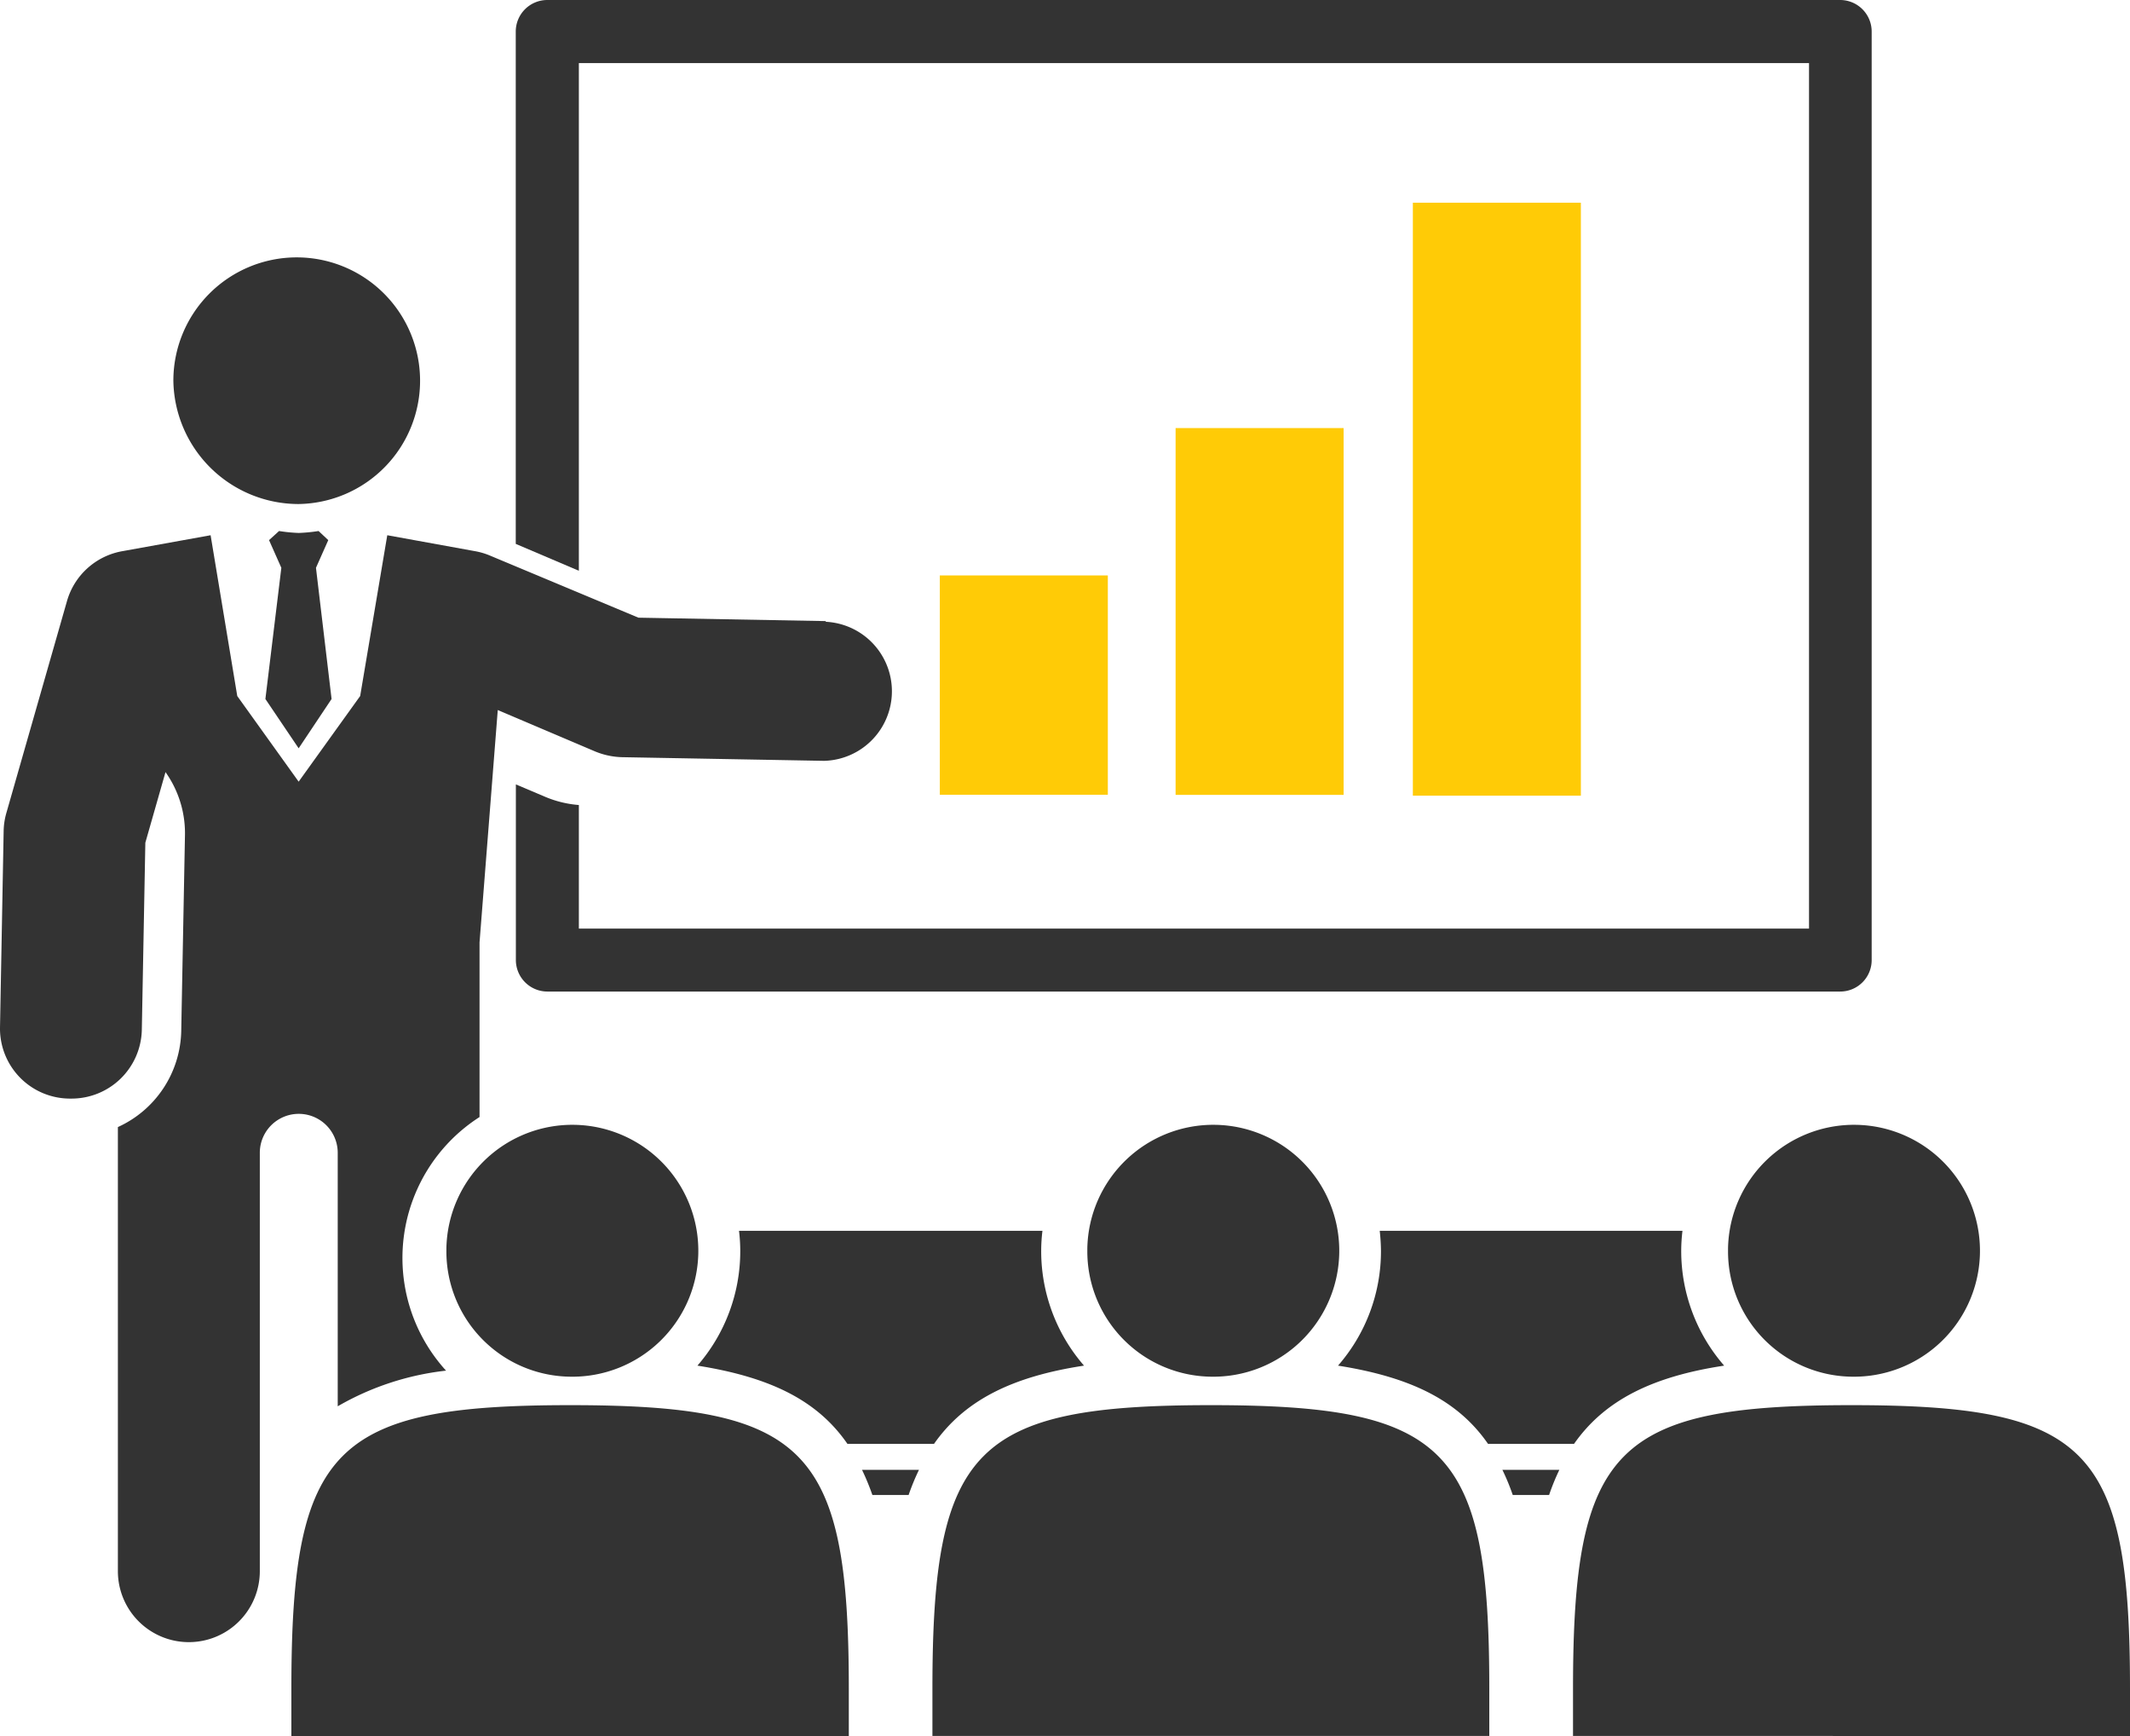 <svg xmlns="http://www.w3.org/2000/svg" viewBox="0 0 187 152.44"><defs><style>.cls-1{fill:#ffcb06;}.cls-2{fill:#333;}</style></defs><title>TOPreason_icon01</title><g id="レイヤー_2" data-name="レイヤー 2"><g id="レイヤー_1-2" data-name="レイヤー 1"><g id="グループ_5827" data-name="グループ 5827"><g id="グループ_5343" data-name="グループ 5343"><g id="グループ_5342" data-name="グループ 5342"><rect id="長方形_1851" data-name="長方形 1851" class="cls-1" x="124.04" y="17.8" width="14.75" height="52.07"/><rect id="長方形_1849" data-name="長方形 1849" class="cls-1" x="103.21" y="37.59" width="14.75" height="32.21"/><rect id="長方形_1850" data-name="長方形 1850" class="cls-1" x="82.51" y="50.53" width="14.75" height="19.26"/></g><path id="パス_5896" data-name="パス 5896" class="cls-2" d="M161.55,0H48.05a2.77,2.77,0,0,0-2.77,2.76h0v45l5.54,2.36V5.54h108v76h-108V70.69a9.46,9.46,0,0,1-2.91-.7l-2.62-1.11V84.31a2.77,2.77,0,0,0,2.76,2.76h113.5a2.76,2.76,0,0,0,2.77-2.76V2.77A2.77,2.77,0,0,0,161.55,0Z"/><path id="パス_5897" data-name="パス 5897" class="cls-2" d="M26.22,44.26a10.83,10.83,0,1,0-11-10.83A11,11,0,0,0,26.22,44.26Zm0,21.45,2.89-4.33L27.74,49.86l1.08-2.43-.85-.8a14.64,14.64,0,0,1-1.74.17,14.27,14.27,0,0,1-1.73-.17l-.88.8,1.08,2.43L23.3,61.38ZM72.5,54.54l-16.45-.3L43,48.78a6.16,6.16,0,0,0-1.35-.39L34,47,31.62,61.12l-5.4,7.52-5.39-7.52L18.49,47,10.8,48.39a6.17,6.17,0,0,0-4.91,4.36L.55,71.42A6.09,6.09,0,0,0,.32,73L0,90.26a6.15,6.15,0,0,0,6.1,6.21h.13a6.17,6.17,0,0,0,6.22-6L12.76,74l1.77-6.2a9.27,9.27,0,0,1,1.71,5.48l-.33,17.31a9.47,9.47,0,0,1-5.56,8.38v39a6.23,6.23,0,0,0,12.46,0V101.23a3.42,3.42,0,0,1,6.84,0v22.26a24.33,24.33,0,0,1,9.51-3.13,14.7,14.7,0,0,1,2.94-22.27V82.76l1.6-20.41L52.28,66a6.65,6.65,0,0,0,2.33.49l17.65.32h.12a6.11,6.11,0,0,0,.11-12.21Z"/><path id="パス_5898" data-name="パス 5898" class="cls-2" d="M106.31,123.39c-20.75,0-24.45,3.76-24.45,24.9v4.15h48.89v-4.15C130.76,127.16,127.06,123.39,106.31,123.39Zm0-2.5a11.06,11.06,0,1,0-10.85-11.26v.2A11,11,0,0,0,106.31,120.89Zm56.25,2.5c-20.75,0-24.46,3.76-24.46,24.9v4.15H187v-4.15c0-21.13-3.69-24.9-24.44-24.9Zm0-2.5a11.06,11.06,0,1,0-10.85-11.26v.2a11,11,0,0,0,10.85,11.06Zm-88.17,5.9H82c2.68-3.83,6.86-5.91,13.17-6.87a15.32,15.32,0,0,1-3.76-10.08,14.72,14.72,0,0,1,.11-1.76H64.88a14.72,14.72,0,0,1,.11,1.76,15.32,15.32,0,0,1-3.76,10.08c6.31,1,10.5,3,13.17,6.87Zm2.22,4.49h3.16a20.14,20.14,0,0,1,.91-2.21h-5a21.36,21.36,0,0,1,.91,2.21Zm54-4.49h7.58c2.68-3.83,6.86-5.91,13.18-6.87a15.33,15.33,0,0,1-3.77-10.08,14.72,14.72,0,0,1,.11-1.76H121.13a17.14,17.14,0,0,1,.11,1.76,15.28,15.28,0,0,1-3.77,10.08c6.31,1,10.49,3,13.17,6.87Zm2.21,4.49H136a20.07,20.07,0,0,1,.9-2.21h-5a19.36,19.36,0,0,1,.91,2.21Zm-82.78-7.89c-20.75,0-24.46,3.77-24.46,24.9v4.15H74.52v-4.15c0-21.13-3.71-24.9-24.45-24.9Zm0-2.5a11.06,11.06,0,1,0-10.85-11.26v.2a11,11,0,0,0,10.85,11.06Z"/></g></g></g></g></svg>